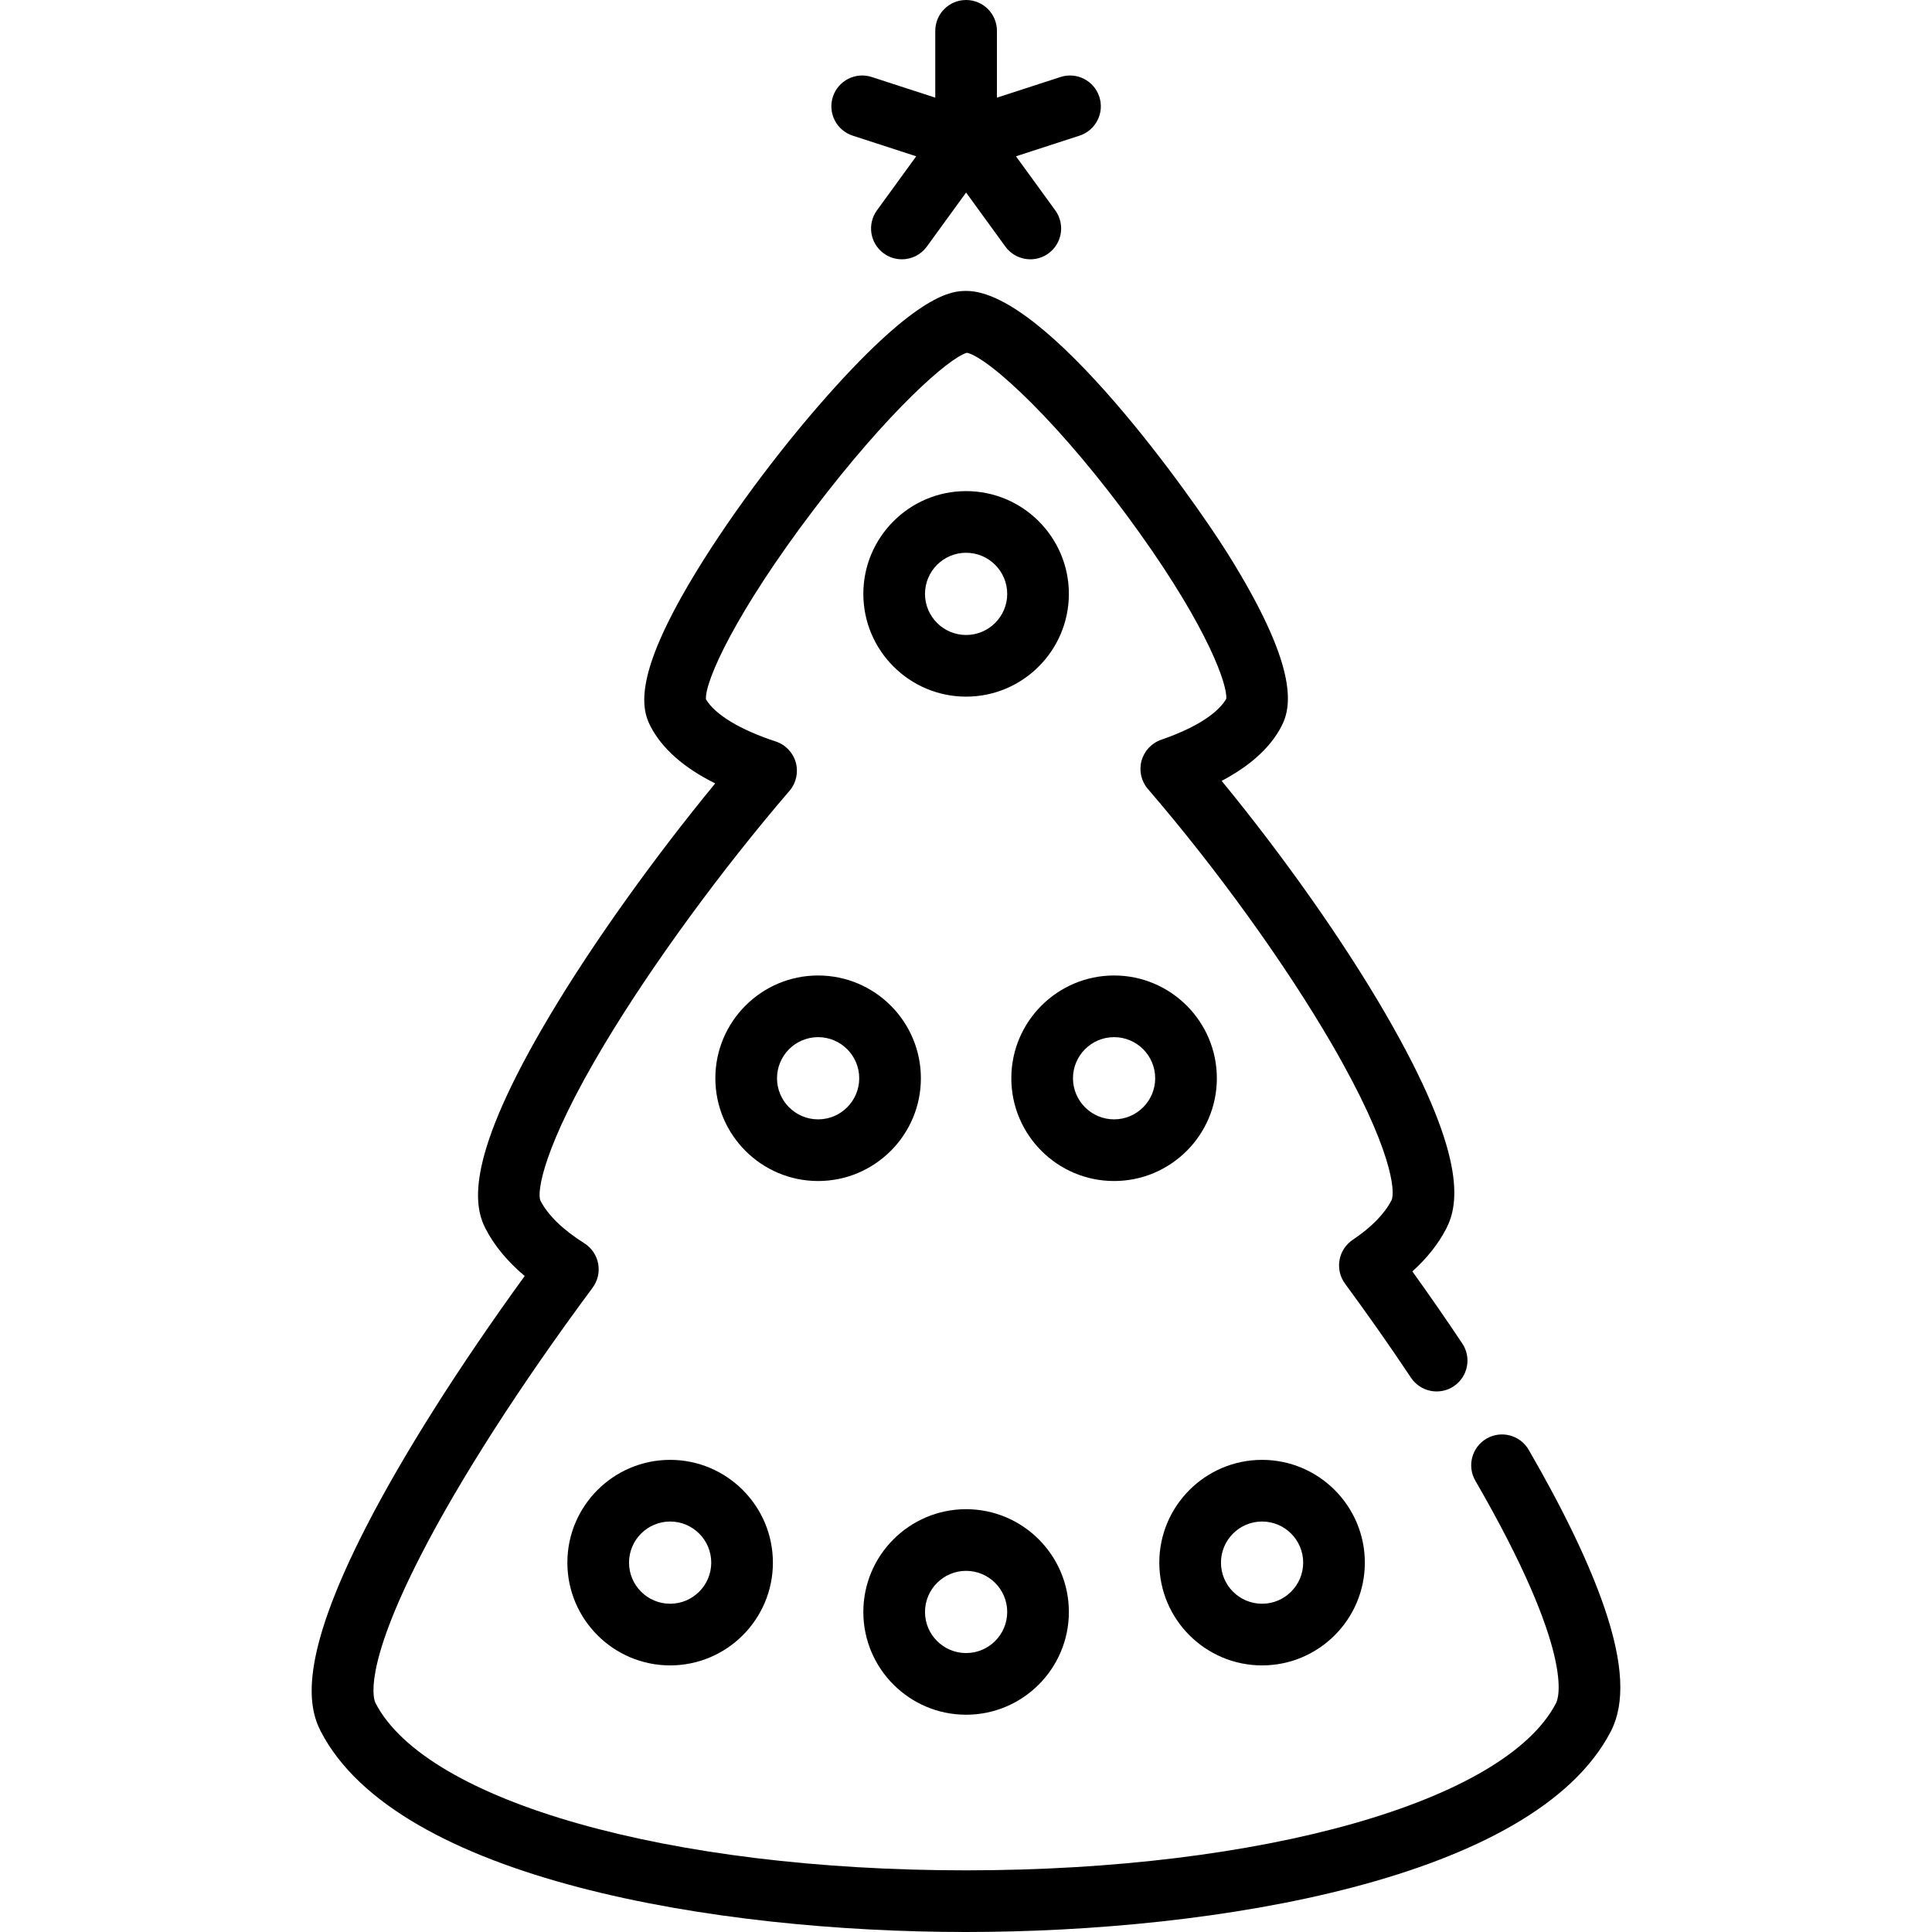 <?xml version="1.0" encoding="iso-8859-1"?>
<!-- Uploaded to: SVG Repo, www.svgrepo.com, Generator: SVG Repo Mixer Tools -->
<svg fill="#000000" height="800px" width="800px" version="1.1" id="Capa_1" xmlns="http://www.w3.org/2000/svg" xmlns:xlink="http://www.w3.org/1999/xlink" 
	 viewBox="0 0 470 470" xml:space="preserve">
<g>
	<path d="M207.43,32.998l15.459,5.023l-9.554,13.152c-2.435,3.351-1.691,8.042,1.66,10.476c1.331,0.967,2.874,1.433,4.402,1.433
		c2.319,0,4.607-1.072,6.074-3.092l9.555-13.152l9.554,13.152c1.468,2.02,3.755,3.093,6.074,3.093c1.528,0,3.071-0.466,4.402-1.433
		c3.351-2.434,4.094-7.125,1.66-10.476l-9.555-13.152l15.459-5.023c3.939-1.28,6.096-5.511,4.815-9.451
		c-1.279-3.94-5.515-6.093-9.45-4.815l-15.461,5.023L242.525,7.5c0-4.142-3.357-7.5-7.5-7.5c-4.142,0-7.5,3.358-7.5,7.5
		c0,0,0,8.791,0,16.256l-15.46-5.023c-3.94-1.279-8.171,0.876-9.45,4.815C201.334,27.487,203.49,31.719,207.43,32.998z"/>
	<path d="M235.025,367.143c-13.785,0-25,11.215-25,25s11.215,25,25,25s25-11.215,25-25S248.81,367.143,235.025,367.143z
		 M235.025,402.143c-5.514,0-10-4.486-10-10s4.486-10,10-10c5.514,0,10,4.486,10,10S240.538,402.143,235.025,402.143z"/>
	<path d="M163.025,355.143c-13.785,0-25,11.215-25,25s11.215,25,25,25s25-11.215,25-25S176.81,355.143,163.025,355.143z
		 M163.025,390.143c-5.514,0-10-4.486-10-10s4.486-10,10-10s10,4.486,10,10S168.539,390.143,163.025,390.143z"/>
	<path d="M307.025,355.143c-13.785,0-25,11.215-25,25s11.215,25,25,25s25-11.215,25-25S320.81,355.143,307.025,355.143z
		 M307.025,390.143c-5.514,0-10-4.486-10-10s4.486-10,10-10s10,4.486,10,10S312.538,390.143,307.025,390.143z"/>
	<path d="M296.025,262.308c0-13.785-11.215-25-25-25s-25,11.215-25,25s11.215,25,25,25S296.025,276.093,296.025,262.308z
		 M271.025,272.308c-5.514,0-10-4.486-10-10s4.486-10,10-10s10,4.486,10,10S276.538,272.308,271.025,272.308z"/>
	<path d="M224.025,262.308c0-13.785-11.215-25-25-25s-25,11.215-25,25s11.215,25,25,25S224.025,276.093,224.025,262.308z
		 M199.025,272.308c-5.514,0-10-4.486-10-10s4.486-10,10-10s10,4.486,10,10S204.539,272.308,199.025,272.308z"/>
	<path d="M235.025,169.473c13.785,0,25-11.215,25-25s-11.215-25-25-25s-25,11.215-25,25S221.24,169.473,235.025,169.473z
		 M235.025,134.473c5.514,0,10,4.486,10,10s-4.486,10-10,10c-5.514,0-10-4.486-10-10S229.511,134.473,235.025,134.473z"/>
	<path d="M390.36,391.266c-3.638-10.702-9.852-23.677-18.469-38.565c-2.075-3.585-6.665-4.808-10.248-2.734
		c-0.019,0.011-0.036,0.025-0.055,0.036c-3.54,2.091-4.743,6.646-2.679,10.212c24.435,42.215,20.202,52.993,19.64,54.083
		C366.169,438.263,307.118,455,234.947,455c-72.17,0-131.219-16.737-143.598-40.702c-0.381-0.739-3.311-8.024,11.099-36.086
		c9.417-18.341,24.233-41.408,41.717-64.952c1.246-1.678,1.735-3.799,1.35-5.853c-0.385-2.054-1.609-3.854-3.378-4.967
		c-5.223-3.285-8.821-6.792-10.682-10.393c-0.815-1.987,0.413-12.717,15.687-38.169c11.485-19.139,28.275-42.124,44.914-61.486
		c1.634-1.901,2.209-4.492,1.536-6.905c-0.674-2.414-2.509-4.332-4.891-5.111c-8.644-2.829-14.785-6.555-16.967-10.275
		c-0.266-4.549,7.514-21.47,26.141-46.012c18.381-24.219,32.942-36.982,37.34-38.276c5.236,1.143,22.804,17.007,41.849,43.609
		c16.984,23.723,21.599,37.382,21.243,40.576c-1.255,2.207-4.954,6.208-15.821,9.966c-2.35,0.813-4.144,2.736-4.79,5.136
		c-0.647,2.4-0.063,4.965,1.561,6.848c16.721,19.4,33.445,42.599,44.738,62.058c14.817,25.532,15.495,36.094,14.506,38.01
		c-1.717,3.322-4.889,6.553-9.43,9.603c-1.697,1.14-2.856,2.924-3.207,4.939s0.136,4.085,1.348,5.732
		c5.581,7.583,10.979,15.279,16.045,22.874c2.29,3.432,6.918,4.367,10.36,2.102c3.487-2.323,4.417-6.98,2.119-10.426
		c-3.883-5.821-7.954-11.697-12.15-17.539c3.574-3.227,6.335-6.708,8.242-10.402c3.147-6.091,5.03-18.153-14.858-52.423
		c-10.244-17.651-24.752-38.22-39.779-56.51c7.018-3.688,11.907-8.156,14.588-13.349c2.549-4.934,3.962-14.649-13.119-41.945
		c-8.482-13.554-43.998-63.896-63.575-63.896c-0.091,0-0.184,0.001-0.274,0.003c-3.051,0.074-11.154,0.272-33.477,25.42
		c-12.377,13.944-24.837,30.828-33.33,45.163c-13.261,22.385-12.202,30.599-9.797,35.254c2.835,5.489,8.126,10.166,15.781,13.965
		c-15.132,18.41-29.784,38.928-40.184,56.376c-20.416,34.254-18.731,46.049-15.688,51.94c2.131,4.127,5.323,7.983,9.528,11.52
		c-16.013,22.059-29.58,43.496-38.537,60.94c-16.451,32.039-14.204,43.779-11.082,49.822C96.634,457.215,174.189,470,234.948,470
		c60.757,0,138.315-12.787,156.926-48.818C395.387,414.383,394.892,404.597,390.36,391.266z"/>
</g>
</svg>